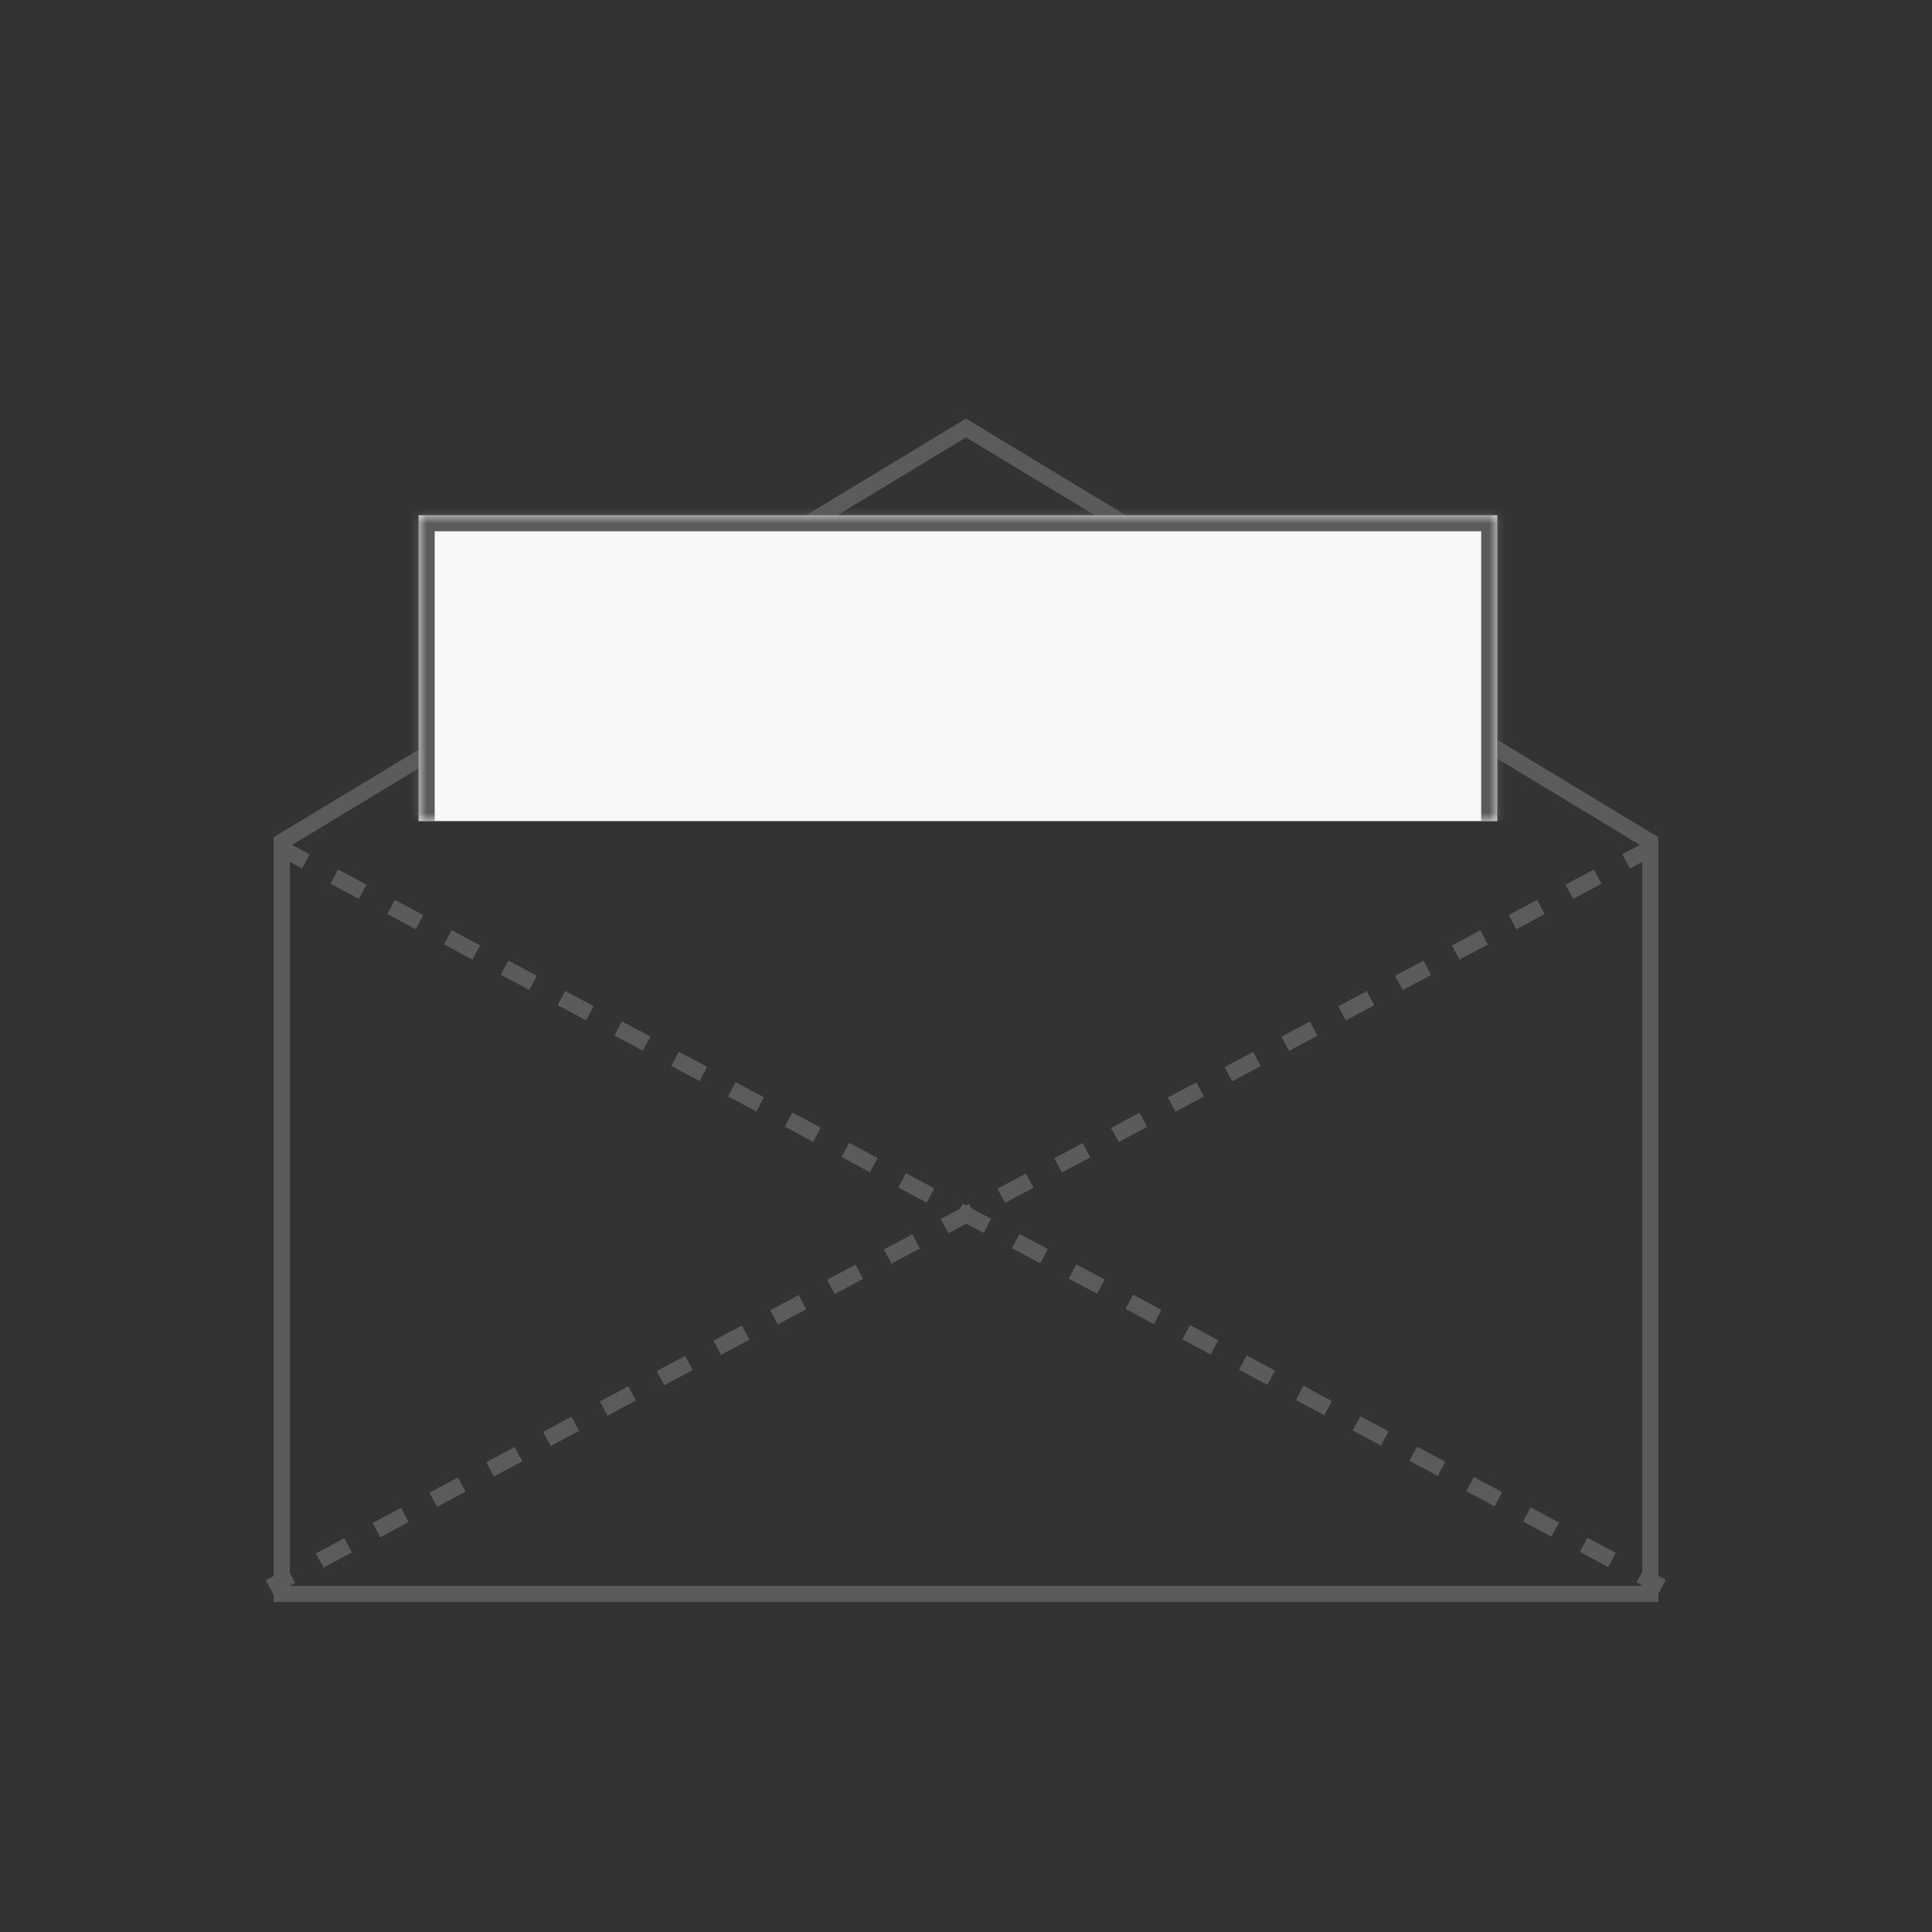 <svg width="120" height="120" viewBox="0 0 120 120" fill="none" xmlns="http://www.w3.org/2000/svg">
<rect x="0" y="0" width="120" height="120" fill="#333333" stroke="none"/>
<path d="M17.5 99V52.282L60 26.584L102.5 52.282V99H17.5Z" stroke="#5B5B5B"/>
<mask id="path-2-inside-1_922_16516" fill="white">
<path d="M26 32H93V51H26V32Z"/>
</mask>
<path d="M26 32H93V51H26V32Z" fill="#F8F8F8"/>
<path d="M26 32V31H25V32H26ZM93 32H94V31H93V32ZM26 33H93V31H26V33ZM92 32V51H94V32H92ZM27 51V32H25V51H27Z" fill="#5B5B5B" mask="url(#path-2-inside-1_922_16516)"/>
<line x1="17.236" y1="52.559" x2="103.236" y2="98.559" stroke="#5B5B5B" stroke-dasharray="2 2"/>
<line y1="-0.5" x2="97.529" y2="-0.5" transform="matrix(-0.882 0.472 0.472 0.882 103 53)" stroke="#5B5B5B" stroke-dasharray="2 2"/>
</svg>
